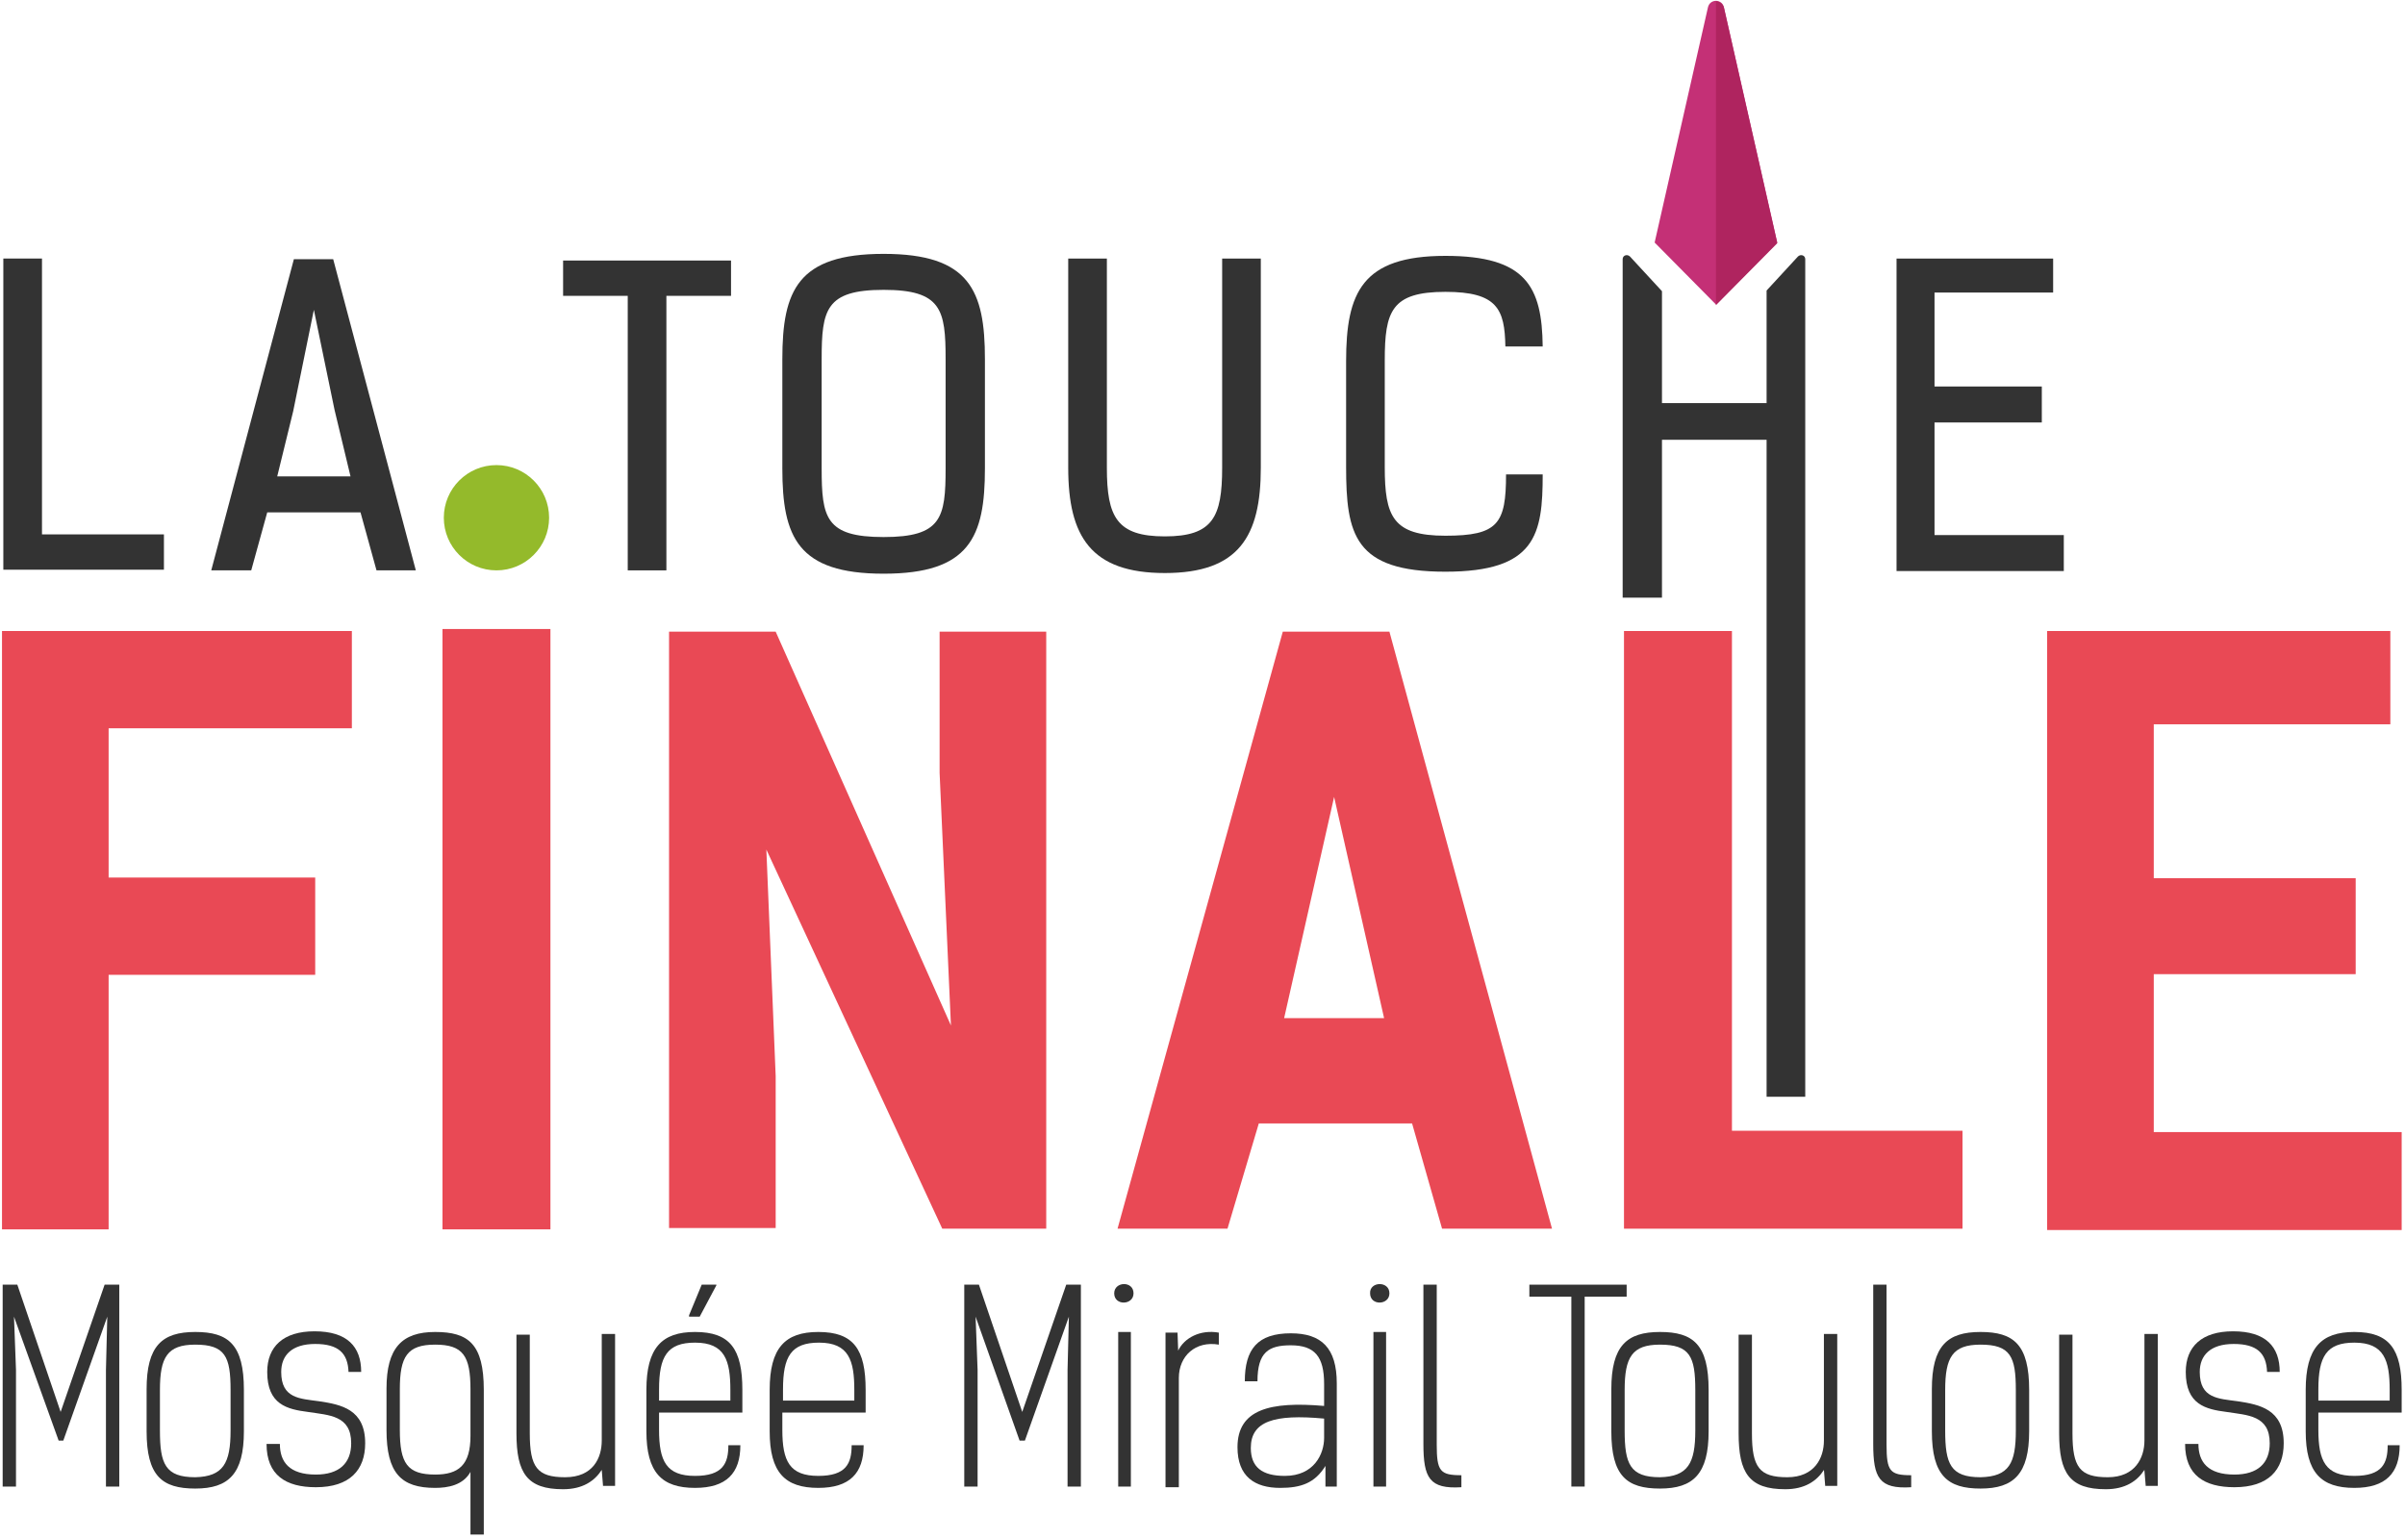 <?xml version="1.0" encoding="utf-8"?>
<!-- Generator: Adobe Illustrator 23.0.3, SVG Export Plug-In . SVG Version: 6.00 Build 0)  -->
<svg version="1.1" id="Calque_1" xmlns="http://www.w3.org/2000/svg" xmlns:xlink="http://www.w3.org/1999/xlink" x="0px" y="0px"
	 width="360.9px" height="231.1px" viewBox="0 0 360.9 231.1" style="enable-background:new 0 0 360.9 231.1;" xml:space="preserve"
	>
<style type="text/css">
	.st0{fill:#C43076;}
	.st1{fill:#AF245F;}
	.st2{fill:#333333;}
	.st3{fill:#E94955;}
	.st4{fill:#94BA2B;}
</style>
<path class="st0" d="M256.3,1.1l-8,35.3l9.2,9.3l9.2-9.3l-8-35.3C258.4-0.2,256.6-0.2,256.3,1.1z"/>
<path class="st1" d="M266.7,36.5l-8-35.3c-0.1-0.6-0.7-1-1.2-1v45.6L266.7,36.5z"/>
<path class="st2" d="M0.5,85.6V38.8h5.8v41.4h18.3v5.3H0.5z"/>
<path class="st2" d="M56.5,85.6l-2.4-8.7h-14l-2.4,8.7h-6l12.4-46.7h5.9l12.4,46.7H56.5z M47.1,46.5L44,61.7l-2.4,9.8h11l-2.4-10
	L47.1,46.5z"/>
<path class="st2" d="M100,44.4v41.2h-5.8V44.4h-9.7v-5.3h25.2v5.3H100z"/>
<path class="st2" d="M147.8,70.3c0,10.3-2.3,15.8-15.2,15.8s-15.2-5.5-15.2-15.8V53.9c0-10.3,2.3-15.8,15.2-15.8s15.2,5.5,15.2,15.8
	V70.3z M141.9,53.9c0-7.4-0.6-10.4-9.3-10.4s-9.3,3-9.3,10.4v16.4c0,7.4,0.6,10.3,9.3,10.3s9.3-2.9,9.3-10.3V53.9z"/>
<path class="st2" d="M183.4,38.8h5.8v31.4c0,10.3-3.3,15.8-14.4,15.8c-11.1,0-14.5-5.5-14.5-15.8V38.8h5.8v31.4
	c0,7.4,1.5,10.3,8.7,10.3c7.2,0,8.6-2.9,8.6-10.3V38.8z"/>
<path class="st2" d="M225.9,52c-0.1-5.6-1.2-8.2-9-8.2c-8.1,0-9.1,2.9-9.1,10.3v16c0,7.4,1.2,10.3,9.1,10.3c7.9,0,9.1-1.8,9.1-9.2
	h5.5c0,9-1,14.6-14.6,14.6c-13.7,0-14.9-5.6-14.9-15.8V54.2c0-10.3,2.4-15.8,14.9-15.8c12.1,0,14.5,4.6,14.6,13.6H225.9z"/>
<path class="st2" d="M265.1,164.7V66h-15.7v23.7h-5.9V38.9c0-0.6,0.7-0.8,1.1-0.4l4.8,5.2v16.8h15.7V43.6l4.7-5.1
	c0.4-0.4,1.1-0.2,1.1,0.4v125.7H265.1z"/>
<path class="st2" d="M308.1,38.8v5.1h-17.8v14.1h16.1v5.4h-16.1v16.9h19.4v5.4h-25.1V38.8H308.1z"/>
<path class="st3" d="M52.9,109.3H16.3v22.4h31v14.6h-31v38.2h-16V94.7h52.5V109.3z"/>
<path class="st3" d="M82.6,184.5H66.4V94.4h16.2V184.5z"/>
<path class="st3" d="M157,184.4h-15.6L115,127.5l1.4,34v22.8h-16V94.8h16l26.3,59.1L141,116V94.8h16V184.4z"/>
<path class="st3" d="M232.9,184.4h-16.5l-4.5-15.8h-23l-4.7,15.8h-16.5l24.8-89.6h16L232.9,184.4z M207.7,152.8l-7.5-33.2l-7.5,33.2
	H207.7z"/>
<path class="st3" d="M294.5,184.4h-50.8V94.7h16.2v75h34.6V184.4z"/>
<path class="st3" d="M358.7,94.7v14h-35.5v23.1h30.3v14.4h-30.3v23.7h37.2v14.7h-53.2V94.7H358.7z"/>
<circle class="st4" cx="74.5" cy="77.7" r="7.9"/>
<g>
	<path class="st2" d="M2.1,197.6l0.3,8v17.5h-2v-30.3h2.2l6.5,19.1l6.6-19.1h2.2v30.3h-2v-17.5l0.2-8l-6.6,18.6H8.8L2.1,197.6z"/>
	<path class="st2" d="M22,214.8v-6.3c0-6.5,2.3-8.6,7.3-8.6s7.3,1.9,7.3,8.7v6.2c0,6.4-2.3,8.6-7.3,8.6S22,221.5,22,214.8z
		 M34.6,214.7v-6.1c0-5-0.8-6.8-5.3-6.8c-4.2,0-5.3,1.9-5.3,6.8v6.1c0,5,0.8,7,5.3,7C33.5,221.6,34.6,219.6,34.6,214.7z"/>
	<path class="st2" d="M42,216.7c0,2.7,1.4,4.6,5.4,4.6c3.5,0,5.3-1.7,5.3-4.7c0-4.2-3.3-4.2-6.5-4.7c-3.1-0.4-6.1-1.1-6.1-6
		c0-3.8,2.4-6.1,7.1-6.1c4.9,0,7,2.3,7,6.1h-1.9c-0.1-2.8-1.5-4.2-5-4.2c-3.5,0-5.1,1.7-5.1,4.2c0,4,2.8,4,5.7,4.4
		c3.3,0.5,6.9,1.2,6.9,6.3c0,4-2.3,6.6-7.4,6.6c-4.5,0-7.4-1.8-7.4-6.5H42z"/>
	<path class="st2" d="M72.6,230.3h-2v-9.4c-1.1,2-3.4,2.4-5.3,2.4c-5.1,0-7.3-2.2-7.3-8.7v-6.2c0-6.1,2.3-8.5,7.3-8.5
		c5,0,7.3,1.8,7.3,8.7V230.3z M60,208.5v6.1c0,5,1.1,6.7,5.3,6.7c3.5,0,5.3-1.4,5.3-5.8v-7c0-5-1.1-6.7-5.3-6.7S60,203.6,60,208.5z"
		/>
	<path class="st2" d="M90.5,223.1l-0.2-2.5c-1.1,1.7-2.9,2.9-5.8,2.9c-5.4,0-7-2.4-7-8.4v-14.8h2v14.8c0,5.1,1.1,6.6,5.3,6.6
		s5.5-2.9,5.5-5.5v-16h2v22.8H90.5z"/>
	<path class="st2" d="M111.1,216.9c0,4.2-2.1,6.4-6.8,6.4c-5,0-7.3-2.3-7.3-8.5v-6.2c0-6.3,2.3-8.7,7.3-8.7c5.3,0,7.1,2.6,7.1,8.7
		v3.4H98.9v2.6c0,4.7,1.1,6.9,5.4,6.9c4.2,0,5-1.9,5-4.6H111.1z M109.6,210.2v-1.6c0-4.4-0.8-7.1-5.3-7.1c-4.2,0-5.4,2.1-5.4,7v1.7
		H109.6z M103.4,197.6v-0.2l1.9-4.6h2.2v0.1l-2.5,4.7H103.4z"/>
	<path class="st2" d="M129.6,216.9c0,4.2-2.1,6.4-6.8,6.4c-5,0-7.3-2.3-7.3-8.5v-6.2c0-6.3,2.3-8.7,7.3-8.7c5.3,0,7.1,2.6,7.1,8.7
		v3.4h-12.5v2.6c0,4.7,1.1,6.9,5.4,6.9c4.2,0,5-1.9,5-4.6H129.6z M128.2,210.2v-1.6c0-4.4-0.8-7.1-5.3-7.1c-4.2,0-5.4,2.1-5.4,7v1.7
		H128.2z"/>
	<path class="st2" d="M146.4,197.6l0.3,8v17.5h-2v-30.3h2.2l6.5,19.1l6.6-19.1h2.2v30.3h-2v-17.5l0.2-8l-6.6,18.6H153L146.4,197.6z"
		/>
	<path class="st2" d="M170.1,194.1c0,1.8-2.9,1.9-2.9,0C167.2,192.3,170.1,192.2,170.1,194.1z M169.7,223.1h-1.9v-23.2h1.9V223.1z"
		/>
	<path class="st2" d="M176.7,199.9l0.1,2.8c0.9-1.9,3.3-3.2,6.1-2.7v1.8c-3.5-0.6-6,1.7-6,5l0,16.4h-2v-23.2H176.7z"/>
	<path class="st2" d="M198.9,223.1l0-3.1c-1.6,2.6-3.7,3.3-6.8,3.3c-3.8,0-6.4-1.7-6.4-6.1c0-5.7,4.9-6.9,13-6.2v-3.3
		c0-4.1-1.4-5.8-5-5.8c-3.3,0-5,1-5,5.4h-1.9c0-4.8,1.9-7.2,6.9-7.2c4.6,0,6.9,2.2,6.9,7.5v15.5H198.9z M198.7,212.9
		c-7.5-0.7-11,0.4-11,4.4c0,2.9,1.7,4.2,5.1,4.2c4.4,0,5.9-3.3,5.9-5.7V212.9z"/>
	<path class="st2" d="M208.5,194.1c0,1.8-2.9,1.9-2.9,0C205.5,192.3,208.5,192.2,208.5,194.1z M208,223.1h-1.9v-23.2h1.9V223.1z"/>
	<path class="st2" d="M219.3,223.2c-4.8,0.3-5.7-1.4-5.7-6.5v-23.9h2v24c0,4,0.5,4.6,3.7,4.6V223.2z"/>
	<path class="st2" d="M244.1,194.6h-6.3v28.5h-2v-28.5h-6.3v-1.8h14.6V194.6z"/>
	<path class="st2" d="M241.8,214.8v-6.3c0-6.5,2.3-8.6,7.3-8.6c5,0,7.3,1.9,7.3,8.7v6.2c0,6.4-2.3,8.6-7.3,8.6
		C244.1,223.4,241.8,221.5,241.8,214.8z M254.4,214.7v-6.1c0-5-0.8-6.8-5.3-6.8c-4.2,0-5.3,1.9-5.3,6.8v6.1c0,5,0.8,7,5.3,7
		C253.3,221.6,254.4,219.6,254.4,214.7z"/>
	<path class="st2" d="M273.9,223.1l-0.2-2.5c-1.1,1.7-2.9,2.9-5.8,2.9c-5.4,0-7-2.4-7-8.4v-14.8h2v14.8c0,5.1,1.1,6.6,5.3,6.6
		c4.1,0,5.5-2.9,5.5-5.5v-16h2v22.8H273.9z"/>
	<path class="st2" d="M286.8,223.2c-4.8,0.3-5.7-1.4-5.7-6.5v-23.9h2v24c0,4,0.5,4.6,3.7,4.6V223.2z"/>
	<path class="st2" d="M289.9,214.8v-6.3c0-6.5,2.3-8.6,7.3-8.6c5,0,7.3,1.9,7.3,8.7v6.2c0,6.4-2.3,8.6-7.3,8.6
		C292.3,223.4,289.9,221.5,289.9,214.8z M302.5,214.7v-6.1c0-5-0.8-6.8-5.3-6.8c-4.2,0-5.3,1.9-5.3,6.8v6.1c0,5,0.8,7,5.3,7
		C301.5,221.6,302.5,219.6,302.5,214.7z"/>
	<path class="st2" d="M322,223.1l-0.2-2.5c-1.1,1.7-2.9,2.9-5.8,2.9c-5.4,0-7-2.4-7-8.4v-14.8h2v14.8c0,5.1,1.1,6.6,5.3,6.6
		c4.1,0,5.5-2.9,5.5-5.5v-16h2v22.8H322z"/>
	<path class="st2" d="M329.9,216.7c0,2.7,1.4,4.6,5.4,4.6c3.5,0,5.3-1.7,5.3-4.7c0-4.2-3.3-4.2-6.5-4.7c-3.1-0.4-6.1-1.1-6.1-6
		c0-3.8,2.4-6.1,7.1-6.1c4.9,0,7,2.3,7,6.1h-1.9c-0.1-2.8-1.5-4.2-5-4.2c-3.5,0-5.1,1.7-5.1,4.2c0,4,2.8,4,5.7,4.4
		c3.3,0.5,6.9,1.2,6.9,6.3c0,4-2.3,6.6-7.4,6.6c-4.5,0-7.4-1.8-7.4-6.5H329.9z"/>
	<path class="st2" d="M360.1,216.9c0,4.2-2.1,6.4-6.8,6.4c-5,0-7.3-2.3-7.3-8.5v-6.2c0-6.3,2.3-8.7,7.3-8.7c5.3,0,7.1,2.6,7.1,8.7
		v3.4h-12.5v2.6c0,4.7,1.1,6.9,5.4,6.9c4.2,0,5-1.9,5-4.6H360.1z M358.6,210.2v-1.6c0-4.4-0.8-7.1-5.3-7.1c-4.2,0-5.4,2.1-5.4,7v1.7
		H358.6z"/>
</g>
</svg>
